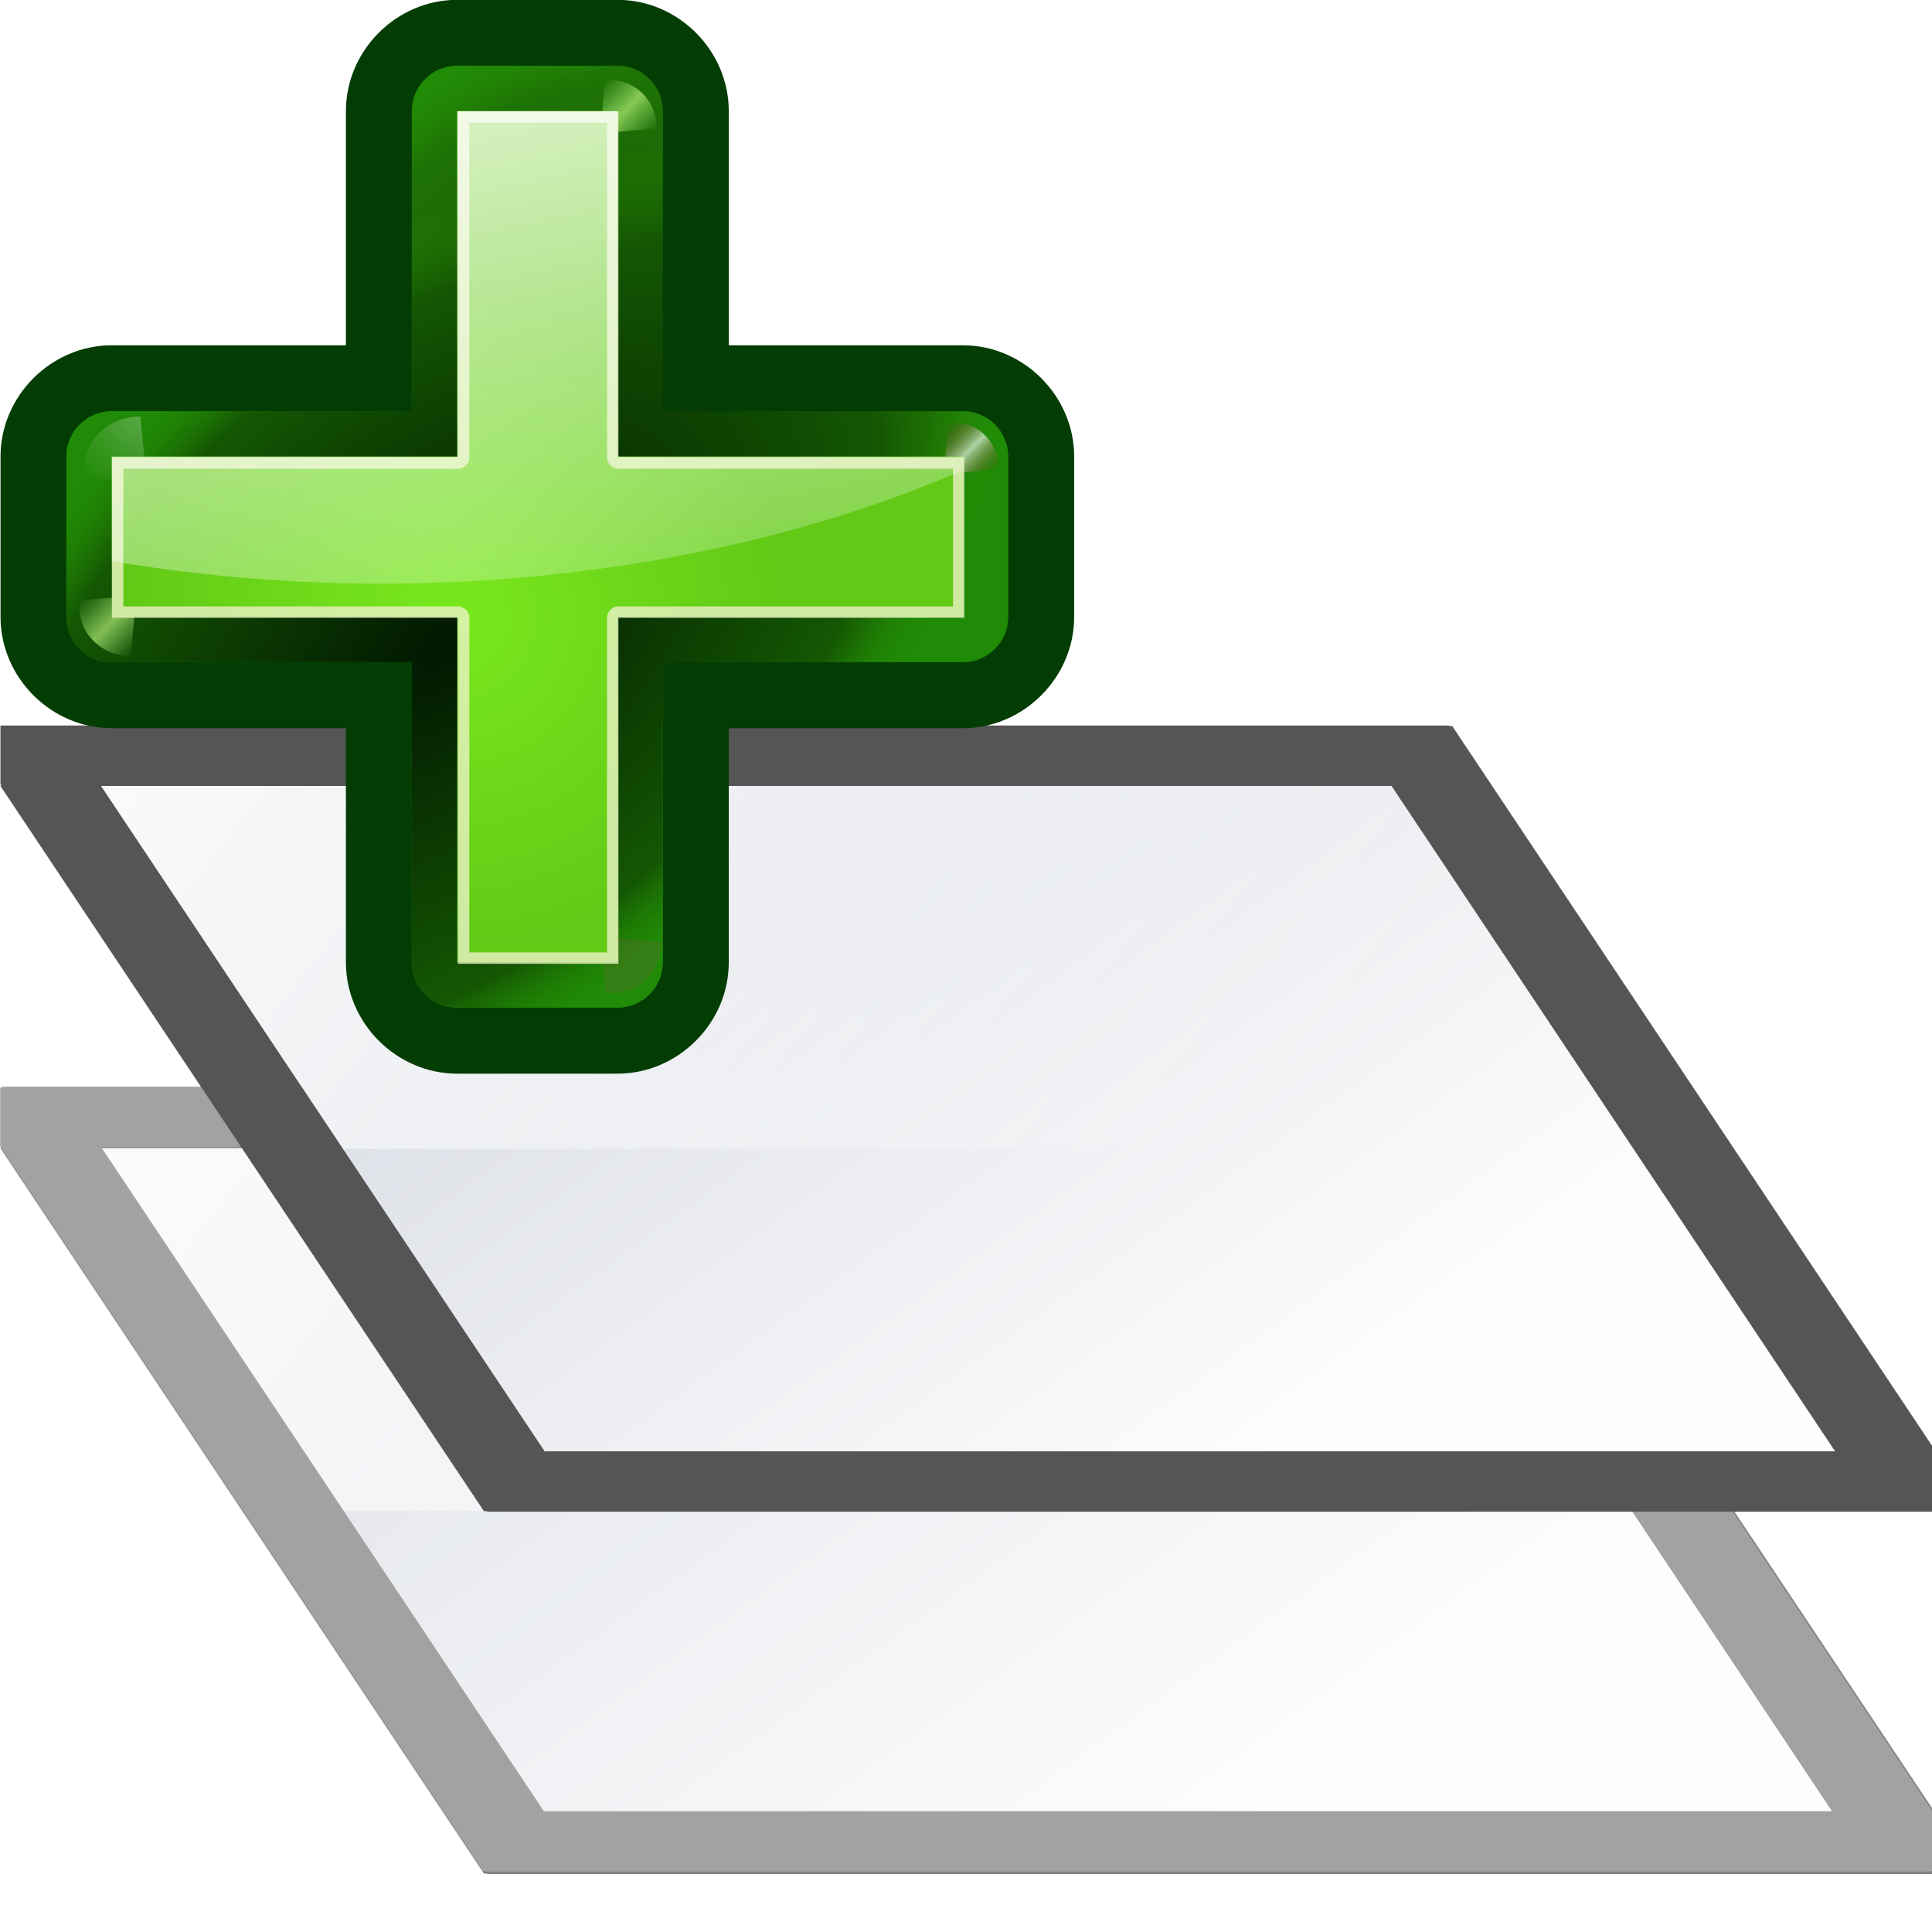 <svg height="16" viewBox="0 0 4.233 4.233" width="16" xmlns="http://www.w3.org/2000/svg" xmlns:xlink="http://www.w3.org/1999/xlink"><linearGradient id="a" gradientUnits="userSpaceOnUse" x1="56" x2="88" y1="52" y2="96"><stop offset="0" stop-color="#dfe2e8"/><stop offset="1" stop-color="#fefefe"/></linearGradient><linearGradient id="b" gradientUnits="userSpaceOnUse" x1="16" x2="88" y1="16" y2="72"><stop offset="0" stop-color="#fefefe"/><stop offset="1" stop-color="#fefefe" stop-opacity="0"/></linearGradient><linearGradient id="c" gradientUnits="userSpaceOnUse" x1="22.422" x2="25.833" xlink:href="#d" y1="275.907" y2="292.39"/><linearGradient id="d"><stop offset="0" stop-color="#fff"/><stop offset="1" stop-color="#fff" stop-opacity="0"/></linearGradient><filter id="e" color-interpolation-filters="sRGB" height="1.024" width="1.024" x="-.012" y="-.012"><feGaussianBlur stdDeviation=".282"/></filter><radialGradient id="f" cx="50.425" cy="-81.946" gradientTransform="matrix(.081 .081 -.081 .081 12.301 291.595)" gradientUnits="userSpaceOnUse" r="50.153"><stop offset="0" stop-color="#7ae91e" stop-opacity=".996"/><stop offset="1" stop-color="#62c916"/></radialGradient><linearGradient id="g" gradientTransform="scale(1.098 .911)" gradientUnits="userSpaceOnUse" x1="26.091" x2="31.501" xlink:href="#d" y1="14.857" y2="14.857"/><filter id="h" height="1.277" width="1.28" x="-.14" y="-.139"><feGaussianBlur stdDeviation=".288"/></filter><linearGradient id="i" gradientUnits="userSpaceOnUse" x1="304.887" x2="345.62" y1="385.861" y2="384.624"><stop offset="0" stop-color="#765c44"/><stop offset="1" stop-color="#765c44" stop-opacity="0"/></linearGradient><linearGradient id="j" gradientUnits="userSpaceOnUse" spreadMethod="reflect" x1="31.606" x2="34.575" y1="13.51" y2="13.51"><stop offset="0" stop-color="#fff"/><stop offset="1" stop-color="#790000" stop-opacity="0"/></linearGradient><radialGradient id="k" cx="51.991" cy="-78.028" gradientTransform="matrix(.075 .088 -.148 .126 7.426 294.776)" gradientUnits="userSpaceOnUse" r="57.04" xlink:href="#l"/><linearGradient id="l"><stop offset="0" stop-color="#011701"/><stop offset=".807" stop-color="#145703"/><stop offset="1" stop-color="#2fa207" stop-opacity=".384"/></linearGradient><radialGradient id="m" cx="43.084" cy="-121.925" gradientTransform="matrix(.08 .083 -.096 .093 10.579 292.985)" gradientUnits="userSpaceOnUse" r="57.04" xlink:href="#l"/><radialGradient id="n" cx="84.904" cy="-130.14" gradientTransform="matrix(.081 .081 -.081 .081 12.301 291.595)" gradientUnits="userSpaceOnUse" r="57.04" xlink:href="#l"/><linearGradient id="o" gradientUnits="userSpaceOnUse" spreadMethod="reflect" x1="88.606" x2="91.575" y1="13.51" y2="13.51"><stop offset="0" stop-color="#c8ff87"/><stop offset="1" stop-color="#abff87" stop-opacity="0"/></linearGradient><g transform="matrix(.125 0 0 .125 .001 -32.892)"><g opacity=".75" transform="matrix(.265 0 0 .265 0 269.483)"><path d="m0 48v.117 3.766c0 .025.027.044.055.062l-.055.055 32 48 .055-.055c.044.03.105.055.187.055h91.758 3.758c.134 0 .242-.053.242-.117v-3.766c0-.025-.028-.044-.055-.062l.055-.055-32-48-.053.053c-.044-.031-.106-.053-.189-.053zm6.666 4h85.334l29.334 44h-85.334z" fill="#555" opacity="1"/><path d="m95.758 48 .189.053.053-.053zm-89.092 4 29.334 44h85.334l-29.334-44z" fill="url(#a)" fill-rule="evenodd"/><path d="m0 48c.042-.035-.089 0 0 0zm95.758 0c.083 0 .146.022.189.053l.053-.053zm-89.092 4 16 24h85.334l-16-24z" fill="url(#b)" opacity="1"/></g><path d="m.064 282.183c-.035 0-.064.014-.064.031v.996c0 .007.007.011.014.017l-.014.015 8.467 12.7.014-.015c.012.008.028.015.05.015h24.278.994c.035 0 .064-.014.064-.031v-.996c0-.007-.007-.011-.014-.017l.014-.015-8.467-12.7-.014.014c-.012-.008-.028-.014-.05-.014zm1.7 1.058h22.578l7.761 11.642h-22.578z" fill="#a2a2a2"/><g transform="matrix(.265 0 0 .265 0 263.133)"><path d="m0 48v3.883l.055.062-.055.055 32 48 .055-.055.188.055h91.758 3.758l.242-.117v-3.766l-.055-.062.055-.055-32-48-.053.053-.189-.053zm6.666 4h85.334l29.334 44h-85.334z" fill="#555"/><path d="m95.758 48c.083 0 .146.022.189.053l.053-.053zm-89.092 4 29.334 44h85.334l-29.334-44z" fill="url(#a)" fill-rule="evenodd"/><path d="m95.758 48c.083 0 .146.022.189.053l.053-.053zm-89.092 4 16 24h85.334l-16-24z" fill="url(#b)"/></g><g transform="translate(-15.08 -15.078)"><g stroke-width=".265"><path d="m23.086 278.211c-1.064-0-1.951.887-1.951 1.951v4.104h-4.103c-1.063-0-1.951.887-1.951 1.951v2.81c-0 1.064.888 1.951 1.951 1.951h4.103v4.104c-0 1.064.888 1.951 1.951 1.951h2.809c1.063 0 1.951-.887 1.951-1.951v-4.104h4.103c1.063 0 1.951-.887 1.951-1.951v-2.81c0-1.064-.888-1.951-1.951-1.951h-4.103v-4.104c0-1.064-.887-1.951-1.951-1.951z" fill="#033d03"/><path d="m32.743 286.217c0-.438-.355-.794-.794-.794h-5.261v-5.261c0-.438-.355-.794-.794-.794h-2.809c-.438-0-.794.355-.794.794v5.261h-5.261c-.438-0-.794.355-.794.794v2.809c-0.0.438.355.794.794.794h5.261v5.261c-0.0.438.355.794.794.794h2.809c.438 0.0.794-.355.794-.794v-5.261h5.261c.438 0.0.794-.355.794-.794z" fill="#1f5623" fill-opacity=".906"/><path d="m32.743 286.217c0-.438-.355-.794-.794-.794h-5.261v-5.261c0-.438-.355-.794-.794-.794h-2.809c-.438-0-.794.355-.794.794v5.261h-5.261c-.438-0-.794.355-.794.794v2.809c-0.0.438.355.794.794.794h5.261v5.261c-0.0.438.355.794.794.794h2.809c.438 0.0.794-.355.794-.794v-5.261h5.261c.438 0.0.794-.355.794-.794z" fill="url(#n)"/><path d="m32.743 286.217c0-.438-.355-.794-.794-.794h-5.261v-5.261c0-.438-.355-.794-.794-.794h-2.809c-.438-0-.794.355-.794.794v5.261h-5.261c-.438-0-.794.355-.794.794v2.809c-0.0.438.355.794.794.794h5.261v5.261c-0.0.438.355.794.794.794h2.809c.438 0.0.794-.355.794-.794v-5.261h5.261c.438 0.0.794-.355.794-.794z" fill="#066704"/><path d="m32.743 286.217c0-.438-.355-.794-.794-.794h-5.261v-5.261c0-.438-.355-.794-.794-.794h-2.809c-.438-0-.794.355-.794.794v5.261h-5.261c-.438-0-.794.355-.794.794v2.809c-0.0.438.355.794.794.794h5.261v5.261c-0.0.438.355.794.794.794h2.809c.438 0.0.794-.355.794-.794v-5.261h5.261c.438 0.0.794-.355.794-.794z" fill="url(#m)"/><path d="m32.743 286.217c0-.438-.355-.794-.794-.794h-5.261v-5.261c0-.438-.355-.794-.794-.794h-2.809c-.438-0-.794.355-.794.794v5.261h-5.261c-.438-0-.794.355-.794.794v2.809c-0.0.438.355.794.794.794h5.261v5.261c-0.0.438.355.794.794.794h2.809c.438 0.0.794-.355.794-.794v-5.261h5.261c.438 0.0.794-.355.794-.794z" fill="url(#k)"/></g><g fill-rule="evenodd" transform="matrix(.265 0 0 .265 0 263.133)"><path d="m31.7 16 2.875-3.375c-1.051-1.696-3.935-2.288-5.938-.312l2.812 3.375z" fill="url(#g)" filter="url(#h)" opacity=".498" transform="matrix(-.65 .65 .656 .656 76.702 57.763)"/><path d="m31.7 16 2.875-3.375c-1.051-1.696-3.935-2.288-5.938-.312l2.812 3.375z" fill="url(#g)" filter="url(#h)" opacity=".79" transform="matrix(-.648 -.648 .641 -.641 99.166 149.434)"/><path d="m31.7 16 2.875-3.375c-1.051-1.696-3.935-2.288-5.938-.312l2.812 3.375z" fill="url(#i)" filter="url(#h)" opacity=".498" transform="matrix(-.588 .588 -.594 -.594 124.778 109.705)"/><path d="m88.7 16 2.875-3.375c-1.051-1.696-3.935-2.288-5.938-.312l2.812 3.375z" fill="url(#o)" filter="url(#h)" opacity=".79" transform="matrix(-.594 -.594 .588 -.588 109.16 158.422)"/><path d="m31.7 16 2.875-3.375c-1.051-1.696-3.935-2.288-5.938-.312l2.812 3.375z" fill="url(#j)" filter="url(#h)" opacity=".79" transform="matrix(-.54 -.54 -.535 .535 144.996 96.826)"/><path d="m88.7 16 2.875-3.375c-1.051-1.696-3.935-2.288-5.938-.312l2.812 3.375z" fill="url(#o)" filter="url(#h)" opacity=".79" transform="matrix(-.554 -.554 -.549 .549 154.524 106.084)"/></g><path d="m31.95 286.217h-6.054v-6.055h-2.809v6.055h-6.054v2.809h6.054v6.054h2.809v-6.054h6.054z" fill="url(#f)" stroke-width=".265"/><path d="m40.876 7.375-10.618-0v22.884l-22.884-0v10.618h22.883l0 22.883h10.618v-22.883l22.883-0-0-10.618h-22.883zm-.754.754-.001 22.129c-0.0.417.338.754.754.754h22.129v9.11h-22.129c-.417-0-.754.338-.754.754v22.129h-9.11v-22.129c0-.417-.338-.754-.754-.754h-22.129v-9.11l22.129 0c.417 0.0.754-.338.754-.754v-22.13z" fill="#eef4ca" fill-opacity=".779" filter="url(#e)" transform="matrix(.265 0 0 .265 15.08 278.211)"/><path d="m23.086 280.163v6.054h-6.054v1.832a17.313 10.263 0 0 0 4.708.396 17.313 10.263 0 0 0 10.21-1.99v-.239h-6.054v-6.054z" fill="url(#c)" stroke-width=".265"/></g></g></svg>